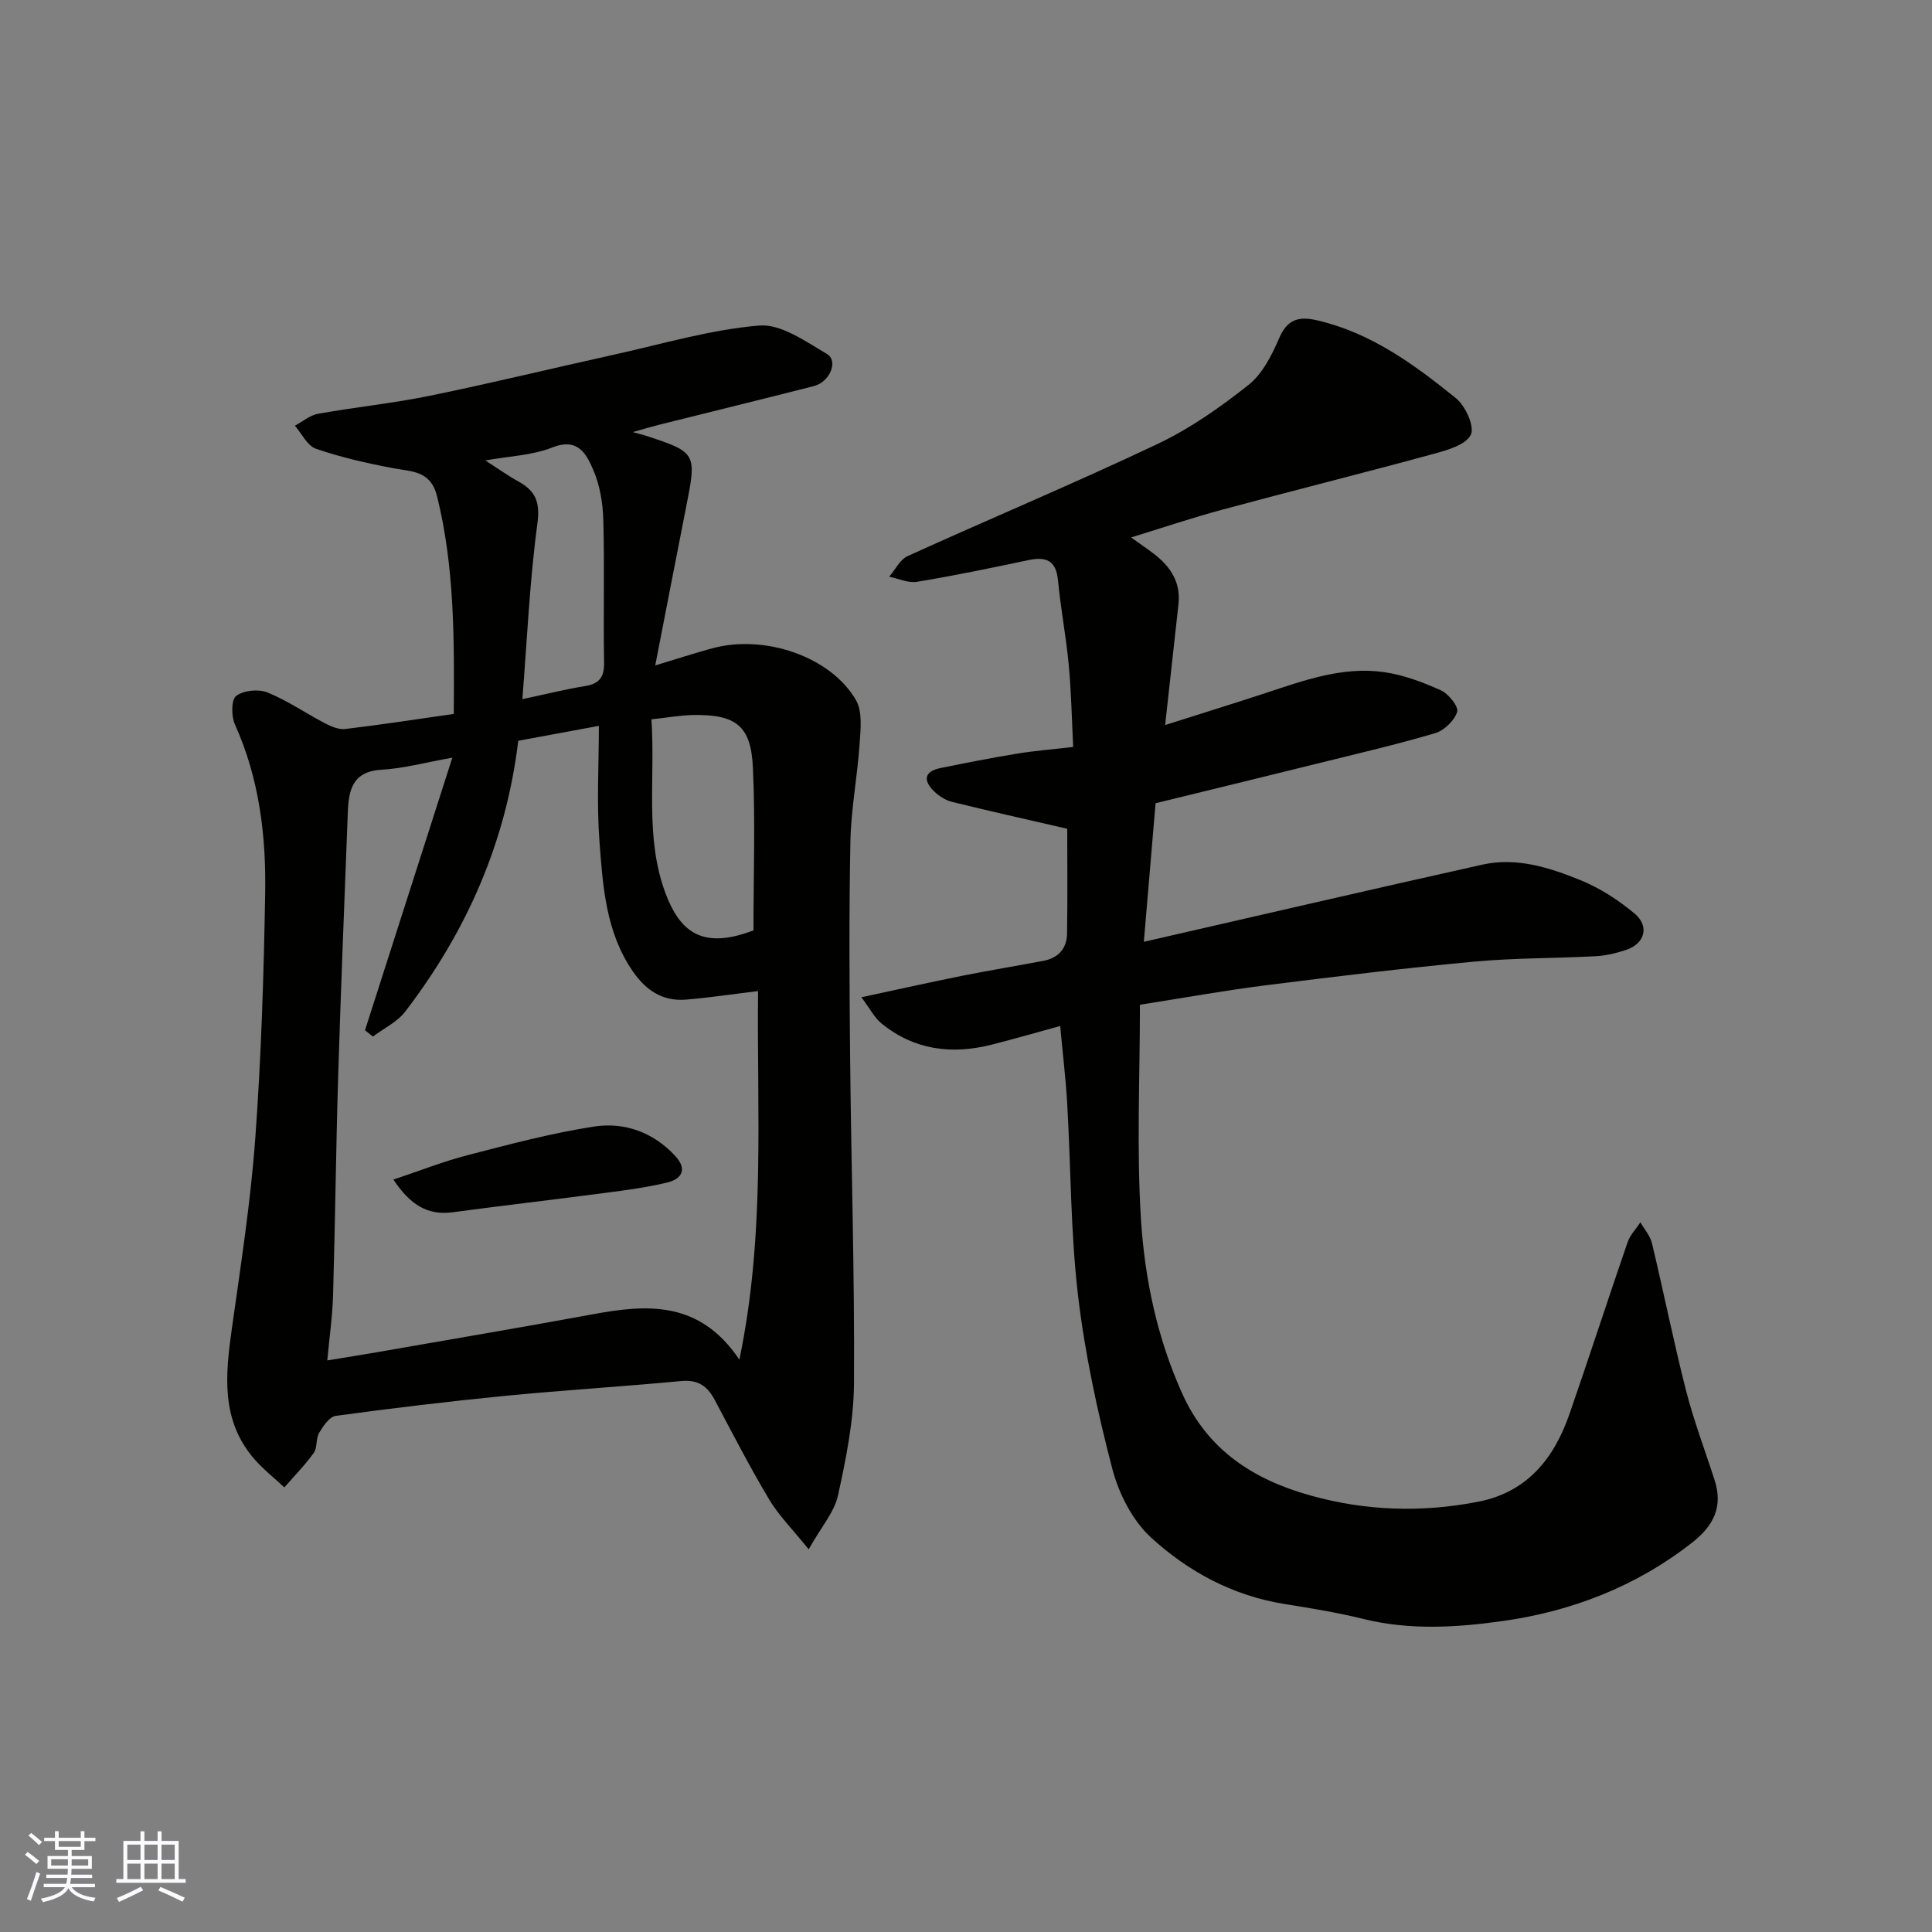 <svg enable-background="new 0 0 400 400" viewBox="0 0 400 400" xmlns="http://www.w3.org/2000/svg"><rect x="0" y="0" width="400" height="400" fill="#808080" stroke="none"/><g fill="#010100"><path d="m93.95 147.81c.1-15.36.19-30.29-3.45-45.02-1.33-5.39-5.17-5.11-9.12-5.86-5.39-1.02-10.79-2.24-15.96-4.02-1.79-.61-2.93-3.12-4.37-4.77 1.59-.85 3.1-2.16 4.79-2.47 7.71-1.38 15.54-2.17 23.2-3.74 12.74-2.61 25.38-5.7 38.08-8.5 10-2.21 19.96-5.19 30.08-6.03 4.5-.37 9.59 3.3 13.98 5.86 2.47 1.44.65 5.83-2.69 6.68-10.72 2.73-21.46 5.36-32.18 8.04-1.54.39-3.07.85-5.3 1.48 1.34.37 1.97.51 2.58.71 10.77 3.53 10.68 3.61 8.38 15.24-2.1 10.66-4.16 21.32-6.31 32.36 4.46-1.34 8.13-2.55 11.86-3.56 10.81-2.91 24.44 1.72 29.68 10.7 1.4 2.39.98 6.07.77 9.12-.45 6.71-1.76 13.38-1.9 20.09-.3 14.99-.21 29.98-.06 44.97.22 22.42.94 44.85.8 67.27-.05 7.77-1.64 15.61-3.31 23.25-.75 3.44-3.43 6.45-6.07 11.16-3.38-4.2-6.2-7-8.17-10.3-4.01-6.72-7.6-13.69-11.27-20.61-1.52-2.87-3.46-4.27-6.96-3.93-12.11 1.15-24.27 1.88-36.38 3.06-11.74 1.15-23.46 2.56-35.14 4.15-1.3.18-2.61 2.11-3.44 3.52-.7 1.19-.34 3.06-1.11 4.14-1.81 2.54-4.03 4.78-6.09 7.15-2.07-1.94-4.33-3.71-6.19-5.84-7.01-8.05-6.02-17.48-4.67-27.09 1.85-13.12 3.89-26.25 4.85-39.45 1.23-16.82 1.75-33.71 2.04-50.57.21-12-1.22-23.84-6.27-35.02-.76-1.69-.77-5.1.26-5.89 1.52-1.16 4.62-1.48 6.47-.73 4.17 1.69 7.95 4.32 11.96 6.41 1.26.66 2.84 1.32 4.17 1.16 7.32-.87 14.59-1.99 22.46-3.12zm-16.75 66.8c-.54-.44-1.09-.87-1.63-1.31 5.95-18.58 11.9-37.16 18.08-56.43-5.7 1.01-10.13 2.24-14.62 2.49-6.08.33-6.84 4.23-7.02 8.86-.68 18.03-1.43 36.06-1.98 54.1-.47 15.26-.63 30.53-1.07 45.79-.13 4.45-.77 8.89-1.2 13.55 3.94-.65 7.01-1.13 10.07-1.66 14.94-2.61 29.9-5.13 44.82-7.88 11.34-2.1 22.19-2.89 30.43 9.38 5.42-26 3.6-51.21 3.87-76.31-5.52.67-10.21 1.38-14.92 1.77-4.88.4-8.34-1.94-11.08-5.95-5.53-8.1-6.13-17.47-6.83-26.68-.61-7.99-.13-16.06-.13-24.05-5.69 1.05-11.26 2.09-16.69 3.09-2.54 21.11-10.75 39.54-23.39 56.05-1.65 2.17-4.44 3.48-6.71 5.19zm57.67-65.68c.84 12.58-1.41 24.42 2.92 36.02 2.81 7.53 6.96 10.67 14.7 8.79 1.52-.37 2.98-.93 3.51-1.1 0-11.63.39-22.7-.12-33.73-.4-8.65-3.5-10.99-12.25-10.88-2.75.05-5.47.55-8.76.9zm-26.72-4.18c5.06-1.07 8.98-2.06 12.95-2.7 3-.48 4.03-1.85 3.97-4.93-.18-9.81.11-19.63-.16-29.44-.1-3.52-.71-7.25-2.1-10.44-1.4-3.22-3.15-6.7-8.45-4.6-4.2 1.66-9.01 1.81-13.88 2.69 2.53 1.62 4.64 3.13 6.89 4.38 3.56 1.97 4.48 4.29 3.89 8.71-1.6 11.86-2.12 23.89-3.11 36.33z"/><path d="m236.01 208.02c0 15.25-.71 29.93.22 44.52.79 12.31 3.35 24.46 8.53 35.97 5.3 11.78 14.81 17.83 26.54 21.11 11.46 3.21 23.13 3.58 34.82 1.28 10.11-1.99 15.64-8.98 18.82-18.14 4.11-11.83 7.96-23.75 12.04-35.58.52-1.5 1.75-2.75 2.64-4.12.83 1.45 2.04 2.81 2.41 4.37 2.42 10.12 4.46 20.33 7.03 30.4 1.6 6.29 3.93 12.39 5.92 18.58 1.74 5.4-.02 9.34-4.63 12.96-11.6 9.11-25 14.25-39.25 16.25-9.43 1.33-19.24 1.95-28.85-.44-5.37-1.33-10.85-2.21-16.32-3.09-10.66-1.71-19.9-6.69-27.61-13.75-3.86-3.53-6.7-9.12-8.04-14.28-3.07-11.79-5.67-23.81-7.09-35.89-1.54-13.1-1.47-26.38-2.23-39.57-.3-5.26-.94-10.51-1.46-16.18-4.58 1.26-9.35 2.64-14.16 3.86-8.31 2.11-16.1 1.13-22.89-4.43-1.4-1.14-2.27-2.93-4.11-5.38 7.61-1.63 14.22-3.11 20.85-4.44 5.6-1.12 11.23-2.04 16.84-3.1 3.05-.58 4.84-2.53 4.89-5.59.12-7.62.04-15.24.04-21.75-8.42-1.95-16.16-3.67-23.85-5.57-1.34-.33-2.69-1.19-3.69-2.16-2.28-2.2-2.17-4.13 1.28-4.84 5.26-1.08 10.53-2.1 15.83-2.98 3.56-.59 7.17-.87 11.66-1.39-.28-5.56-.39-11.3-.92-16.99-.54-5.85-1.67-11.64-2.22-17.49-.4-4.2-2.51-4.97-6.19-4.19-7.65 1.62-15.31 3.2-23.02 4.48-1.81.3-3.82-.67-5.74-1.06 1.26-1.46 2.23-3.55 3.82-4.27 17.22-7.82 34.67-15.12 51.75-23.22 6.72-3.18 12.98-7.59 18.82-12.22 2.9-2.3 4.85-6.19 6.37-9.73 1.7-3.96 4.19-4.49 7.84-3.64 11.15 2.58 20.11 9.15 28.73 16.12 1.97 1.59 3.91 5.87 3.09 7.56-1 2.08-4.81 3.18-7.61 3.94-14.58 3.98-29.25 7.64-43.85 11.58-6.24 1.68-12.37 3.75-18.87 5.75 1.49 1.07 2.68 1.92 3.86 2.76 3.81 2.71 6.49 6.02 5.94 11.06-.89 8.1-1.79 16.2-2.76 25.02 7.07-2.25 13.94-4.37 20.76-6.61 7.96-2.62 15.93-5.54 24.45-4.36 4.07.56 8.09 2.08 11.86 3.77 1.59.71 3.73 3.39 3.39 4.47-.57 1.82-2.69 3.86-4.58 4.42-7.95 2.35-16.04 4.22-24.1 6.22-11.21 2.78-22.43 5.51-33.76 8.28-.81 9.51-1.61 18.96-2.43 28.69 23.8-5.44 46.93-10.82 70.11-15.98 7.05-1.57 13.84.6 20.25 3.2 4.02 1.63 7.86 4.11 11.21 6.9 3.19 2.66 2.16 6.27-1.73 7.56-1.99.66-4.11 1.18-6.2 1.3-8.43.45-16.9.35-25.29 1.13-14.36 1.34-28.68 3.07-42.99 4.88-8.57 1.07-17.09 2.62-26.17 4.04z"/><path d="m81.45 244.22c5.45-1.82 10.37-3.77 15.45-5.08 8.63-2.23 17.3-4.55 26.09-5.9 6.32-.97 12.28 1.18 16.84 6.12 2.47 2.67 1.37 4.71-1.6 5.44-4.25 1.05-8.62 1.61-12.97 2.18-10.52 1.39-21.06 2.6-31.57 4.01-5.27.7-8.83-1.65-12.24-6.77z"/></g><path d="m5.17 384 .55-.58c.85.61 1.65 1.24 2.4 1.87l-.59.64c-.83-.73-1.62-1.37-2.36-1.93m1.22 9.53-.82-.34c.71-1.76 1.37-3.64 1.98-5.63.24.13.5.25.76.36-.6 1.67-1.24 3.54-1.92 5.61m-.5-13.5.57-.54c.56.44 1.31 1.06 2.26 1.87l-.64.64c-.68-.66-1.41-1.32-2.19-1.97m3.25.46h2.24v-1.36h.77v1.36h4.57v-1.36h.76v1.36h2.28v.69h-2.28v1.84h-2.64v1.26h4.18v2.64h-4.21c0 .45-.02.86-.05 1.21h4.32v.69h-4.38c-.04.34-.1.75-.19 1.22h5.15v.69h-4.82c.87 1.19 2.51 1.92 4.93 2.19-.17.31-.3.57-.37.76-2.77-.49-4.52-1.41-5.26-2.76-.56 1.26-2.3 2.23-5.24 2.9-.12-.24-.26-.48-.43-.72 2.73-.55 4.38-1.34 4.96-2.38h-4.38v-.69h4.65c.1-.38.17-.79.21-1.22h-4.32v-.69h4.4c.03-.34.05-.75.05-1.21h-4.2v-2.64h4.23v-1.26h-2.69v-1.84h-2.24zm1.46 4.46v1.29h3.45c.01-.4.02-.57.01-.53v-.32-.45h-3.46zm1.55-2.59h4.57v-1.19h-4.57zm6.11 2.59h-3.42v.77c-.01.19-.01.37-.02.53h3.44z" fill="#fbfafc"/><path d="m32.63 379.16h.82v1.98h3.54v7.89h1.45v.78h-14.36v-.78h1.46v-7.89h3.54v-1.98h.82v1.98h2.73zm-3.49 11.48.5.73c-1.61.82-3.28 1.63-5 2.41-.13-.27-.28-.55-.44-.82 1.75-.72 3.4-1.49 4.94-2.32m-2.78-5.55h2.73v-3.18h-2.73zm0 3.95h2.73v-3.2h-2.73zm3.54-3.95h2.73v-3.18h-2.73zm0 3.95h2.73v-3.2h-2.73zm7.89 4.68c-1.84-.92-3.51-1.7-5.02-2.32l.45-.73c1.89.8 3.57 1.55 5.04 2.23zm-1.62-11.81h-2.73v3.18h2.73zm-2.73 7.13h2.73v-3.2h-2.73z" fill="#fbfafc"/></svg>